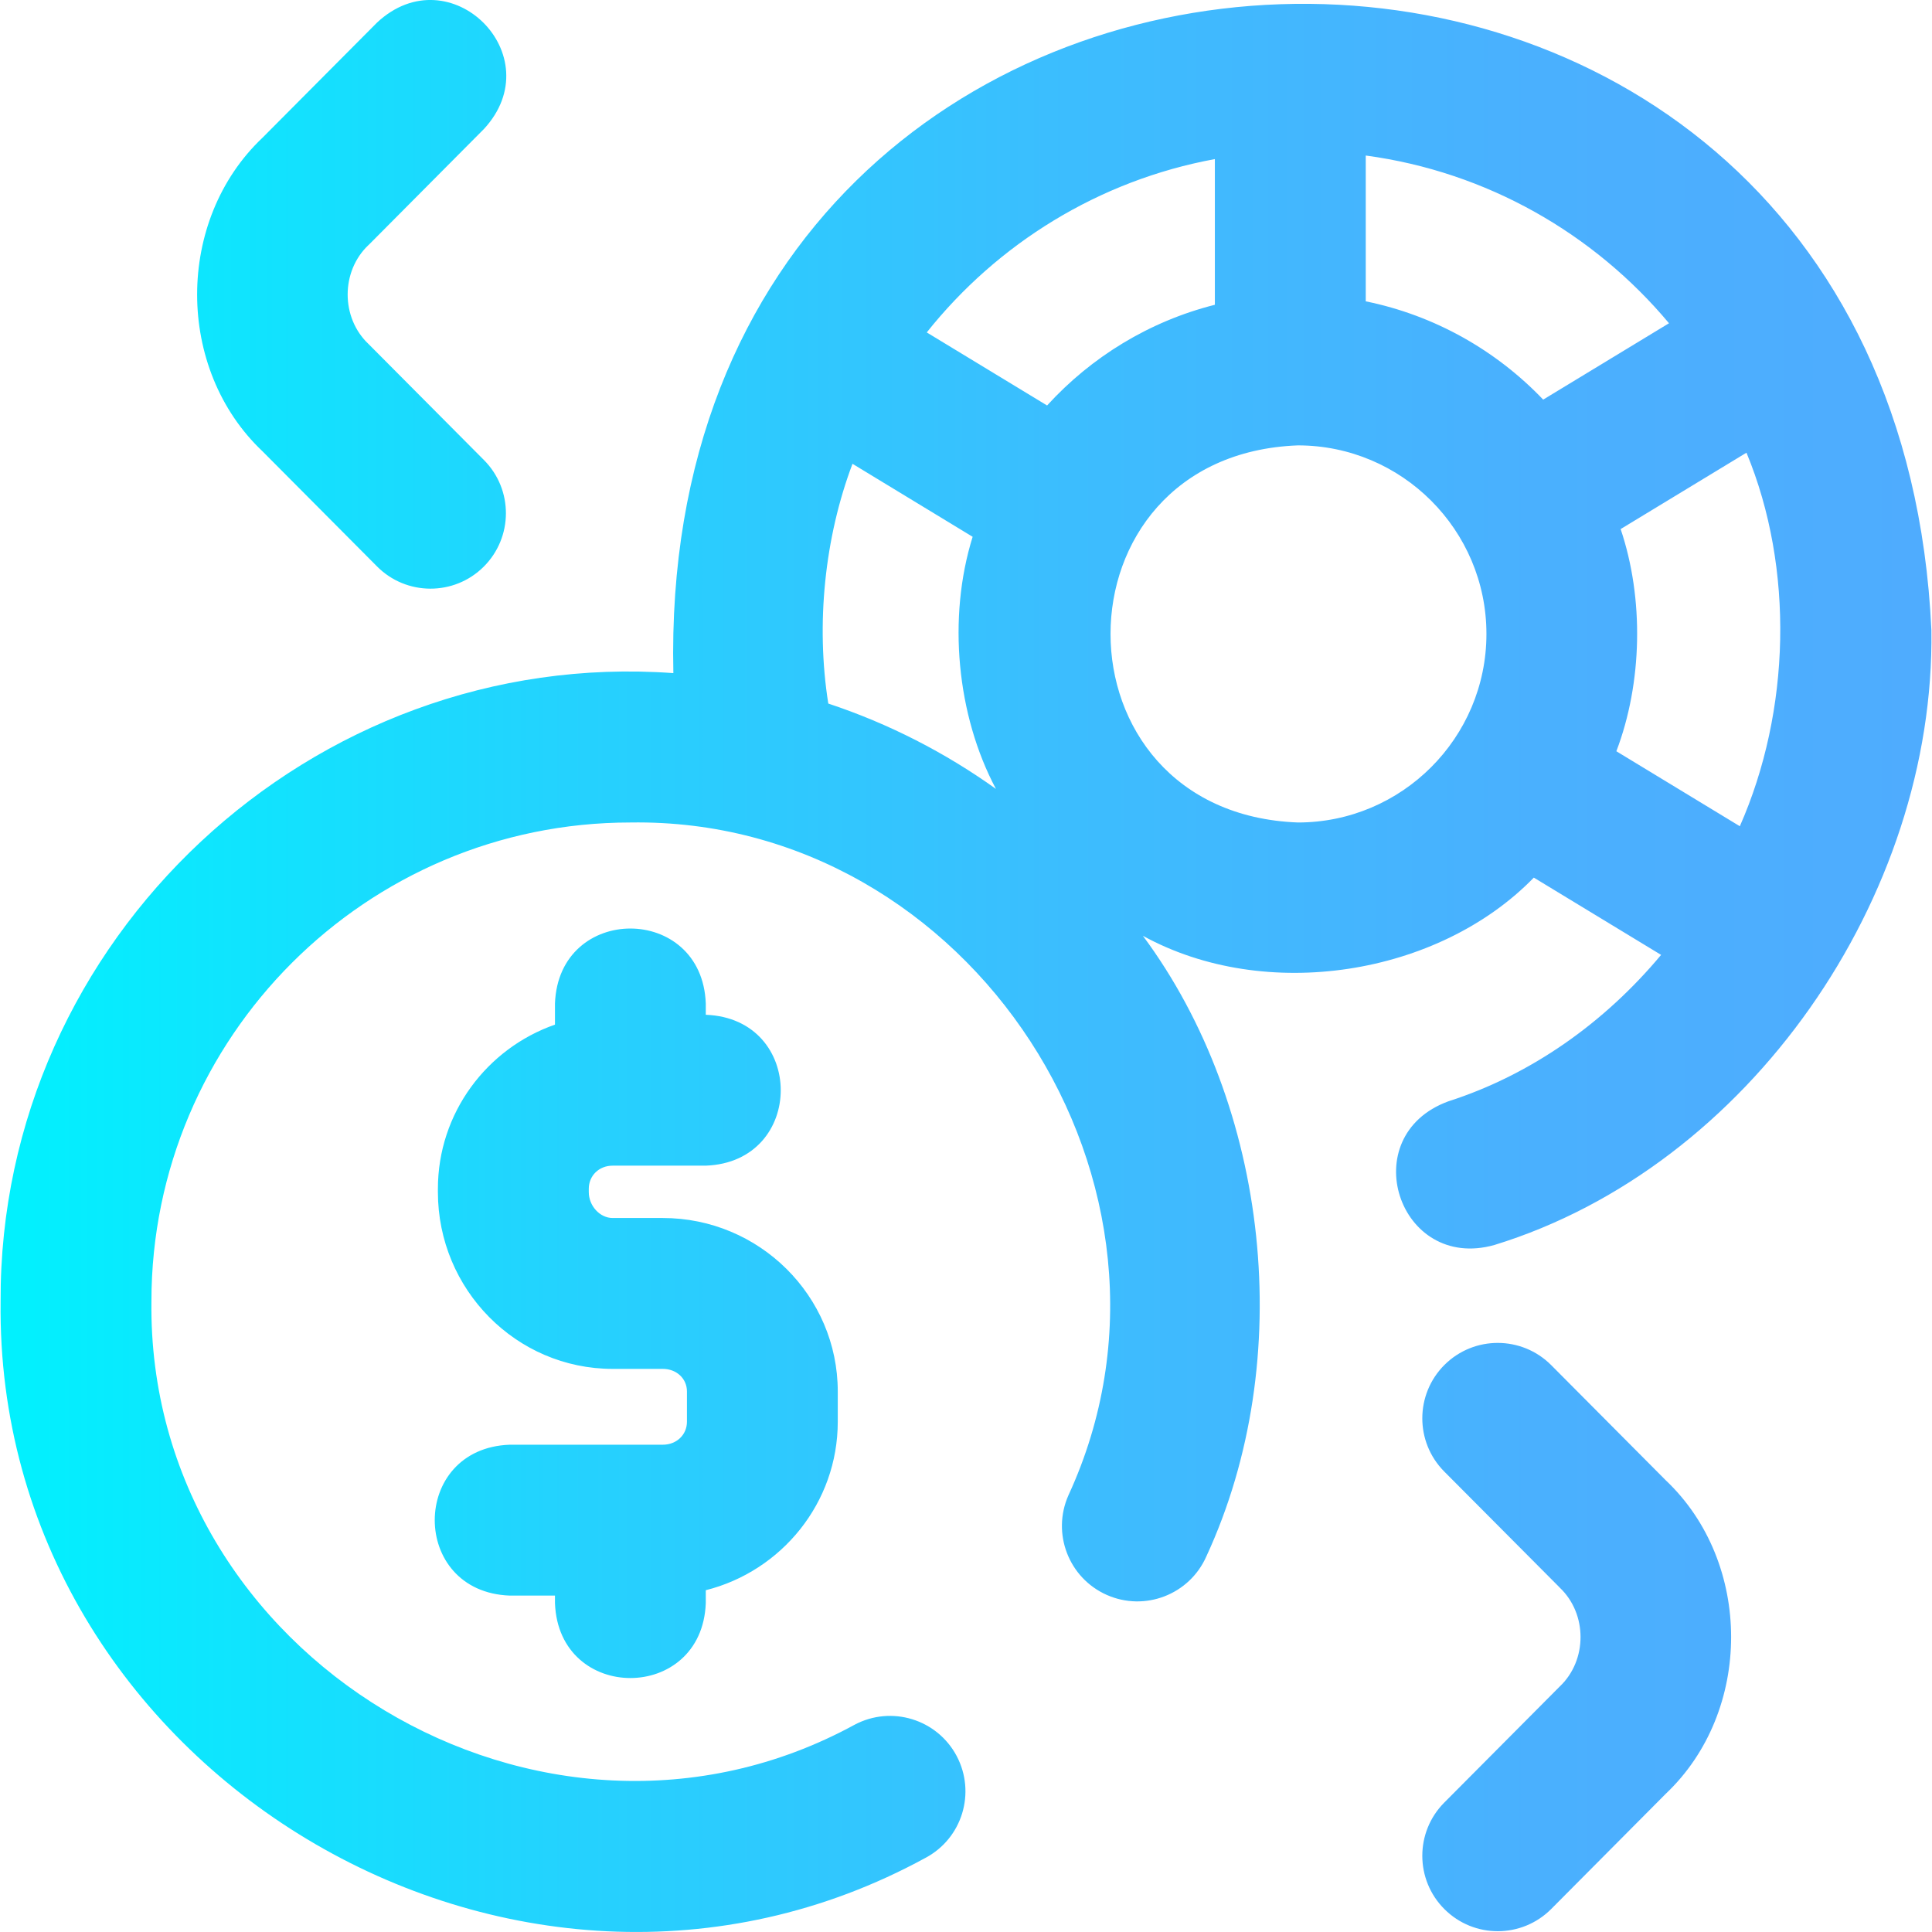 <svg width="32" height="32" viewBox="0 0 32 32" fill="none" xmlns="http://www.w3.org/2000/svg">
<g clip-path="url(#clip0_105_4765)">
<path d="M9.192 26.552V26.428H8.442C6.786 26.366 6.788 23.99 8.442 23.929H10.978C11.206 23.929 11.378 23.765 11.378 23.548V23.047C11.378 22.834 11.206 22.673 10.978 22.673H10.147C8.551 22.673 7.253 21.359 7.253 19.744V19.691C7.253 18.435 8.064 17.365 9.192 16.971V16.621C9.253 14.965 11.629 14.966 11.69 16.621V16.808C13.346 16.87 13.345 19.246 11.69 19.307H10.147C9.922 19.307 9.752 19.472 9.752 19.691V19.744C9.752 19.973 9.936 20.174 10.147 20.174H10.978C12.576 20.174 13.876 21.463 13.876 23.047V23.548C13.876 24.892 12.945 26.023 11.69 26.339V26.552C11.629 28.208 9.252 28.207 9.192 26.552ZM31.99 10.437C32.053 14.855 28.97 19.324 24.752 20.621C23.163 21.068 22.425 18.815 23.988 18.242C25.365 17.8 26.578 16.936 27.513 15.816L25.405 14.536C23.824 16.162 20.959 16.615 18.93 15.5C21.02 18.314 21.491 22.516 19.98 25.781C19.7 26.412 18.962 26.696 18.332 26.417C17.701 26.137 17.417 25.399 17.696 24.768C20.054 19.66 16.076 13.534 10.441 13.623C6.067 13.623 2.508 17.181 2.508 21.555C2.436 27.449 8.99 31.386 14.155 28.567C14.765 28.243 15.521 28.475 15.845 29.084C16.168 29.694 15.937 30.45 15.327 30.773C8.534 34.483 -0.085 29.307 0.01 21.555C-0.015 15.554 5.169 10.716 11.153 11.149C10.832 -3.157 31.335 -3.852 31.99 10.437ZM22.621 2.576V4.991C23.764 5.224 24.783 5.805 25.56 6.619L27.644 5.354C26.402 3.87 24.629 2.846 22.621 2.576ZM15.35 5.506L17.343 6.716C18.075 5.913 19.036 5.322 20.122 5.048V2.635C18.201 2.988 16.521 4.035 15.35 5.506ZM16.496 13.067C15.847 11.849 15.691 10.233 16.11 8.891L14.12 7.682C13.66 8.899 13.51 10.332 13.719 11.653C14.72 11.985 15.655 12.465 16.496 13.067ZM24.62 10.5C24.62 8.778 23.219 7.377 21.497 7.377C17.359 7.534 17.36 13.466 21.497 13.623C23.219 13.623 24.62 12.222 24.62 10.5ZM28.817 13.685C29.658 11.78 29.721 9.413 28.927 7.498L26.843 8.763C27.232 9.916 27.203 11.311 26.772 12.443L28.817 13.685ZM6.245 9.382C6.731 9.871 7.522 9.873 8.011 9.387C8.5 8.9 8.503 8.109 8.016 7.62L6.115 5.709C6.111 5.705 6.108 5.702 6.104 5.698C5.643 5.263 5.643 4.493 6.104 4.058C6.108 4.055 6.111 4.051 6.115 4.048L8.016 2.136C9.14 0.919 7.454 -0.756 6.245 0.374L4.348 2.281C2.904 3.647 2.904 6.11 4.348 7.475L6.245 9.382ZM25.693 22.611C25.206 22.122 24.415 22.12 23.926 22.606C23.437 23.093 23.435 23.884 23.921 24.373L25.823 26.284C25.826 26.288 25.83 26.291 25.833 26.295C26.294 26.73 26.294 27.5 25.833 27.935C25.83 27.938 25.826 27.942 25.823 27.945L23.921 29.857C23.435 30.346 23.437 31.137 23.926 31.623C24.415 32.11 25.206 32.108 25.693 31.619L27.589 29.712C29.034 28.346 29.034 25.883 27.589 24.517L25.693 22.611Z" fill="url(#paint0_linear_105_4765)"/>
</g>
<defs>
<linearGradient id="paint0_linear_105_4765" x1="0.009" y1="16" x2="31.991" y2="16" gradientUnits="userSpaceOnUse">
<stop stop-color="#00F2FE"/>
<stop offset="0.021" stop-color="#03EFFE"/>
<stop offset="0.293" stop-color="#24D2FE"/>
<stop offset="0.554" stop-color="#3CBDFE"/>
<stop offset="0.796" stop-color="#4AB0FE"/>
<stop offset="1" stop-color="#4FACFE"/>
</linearGradient>
<clipPath id="clip0_105_4765">
<rect width="32" height="32" fill="white"/>
</clipPath>
</defs>
</svg>
